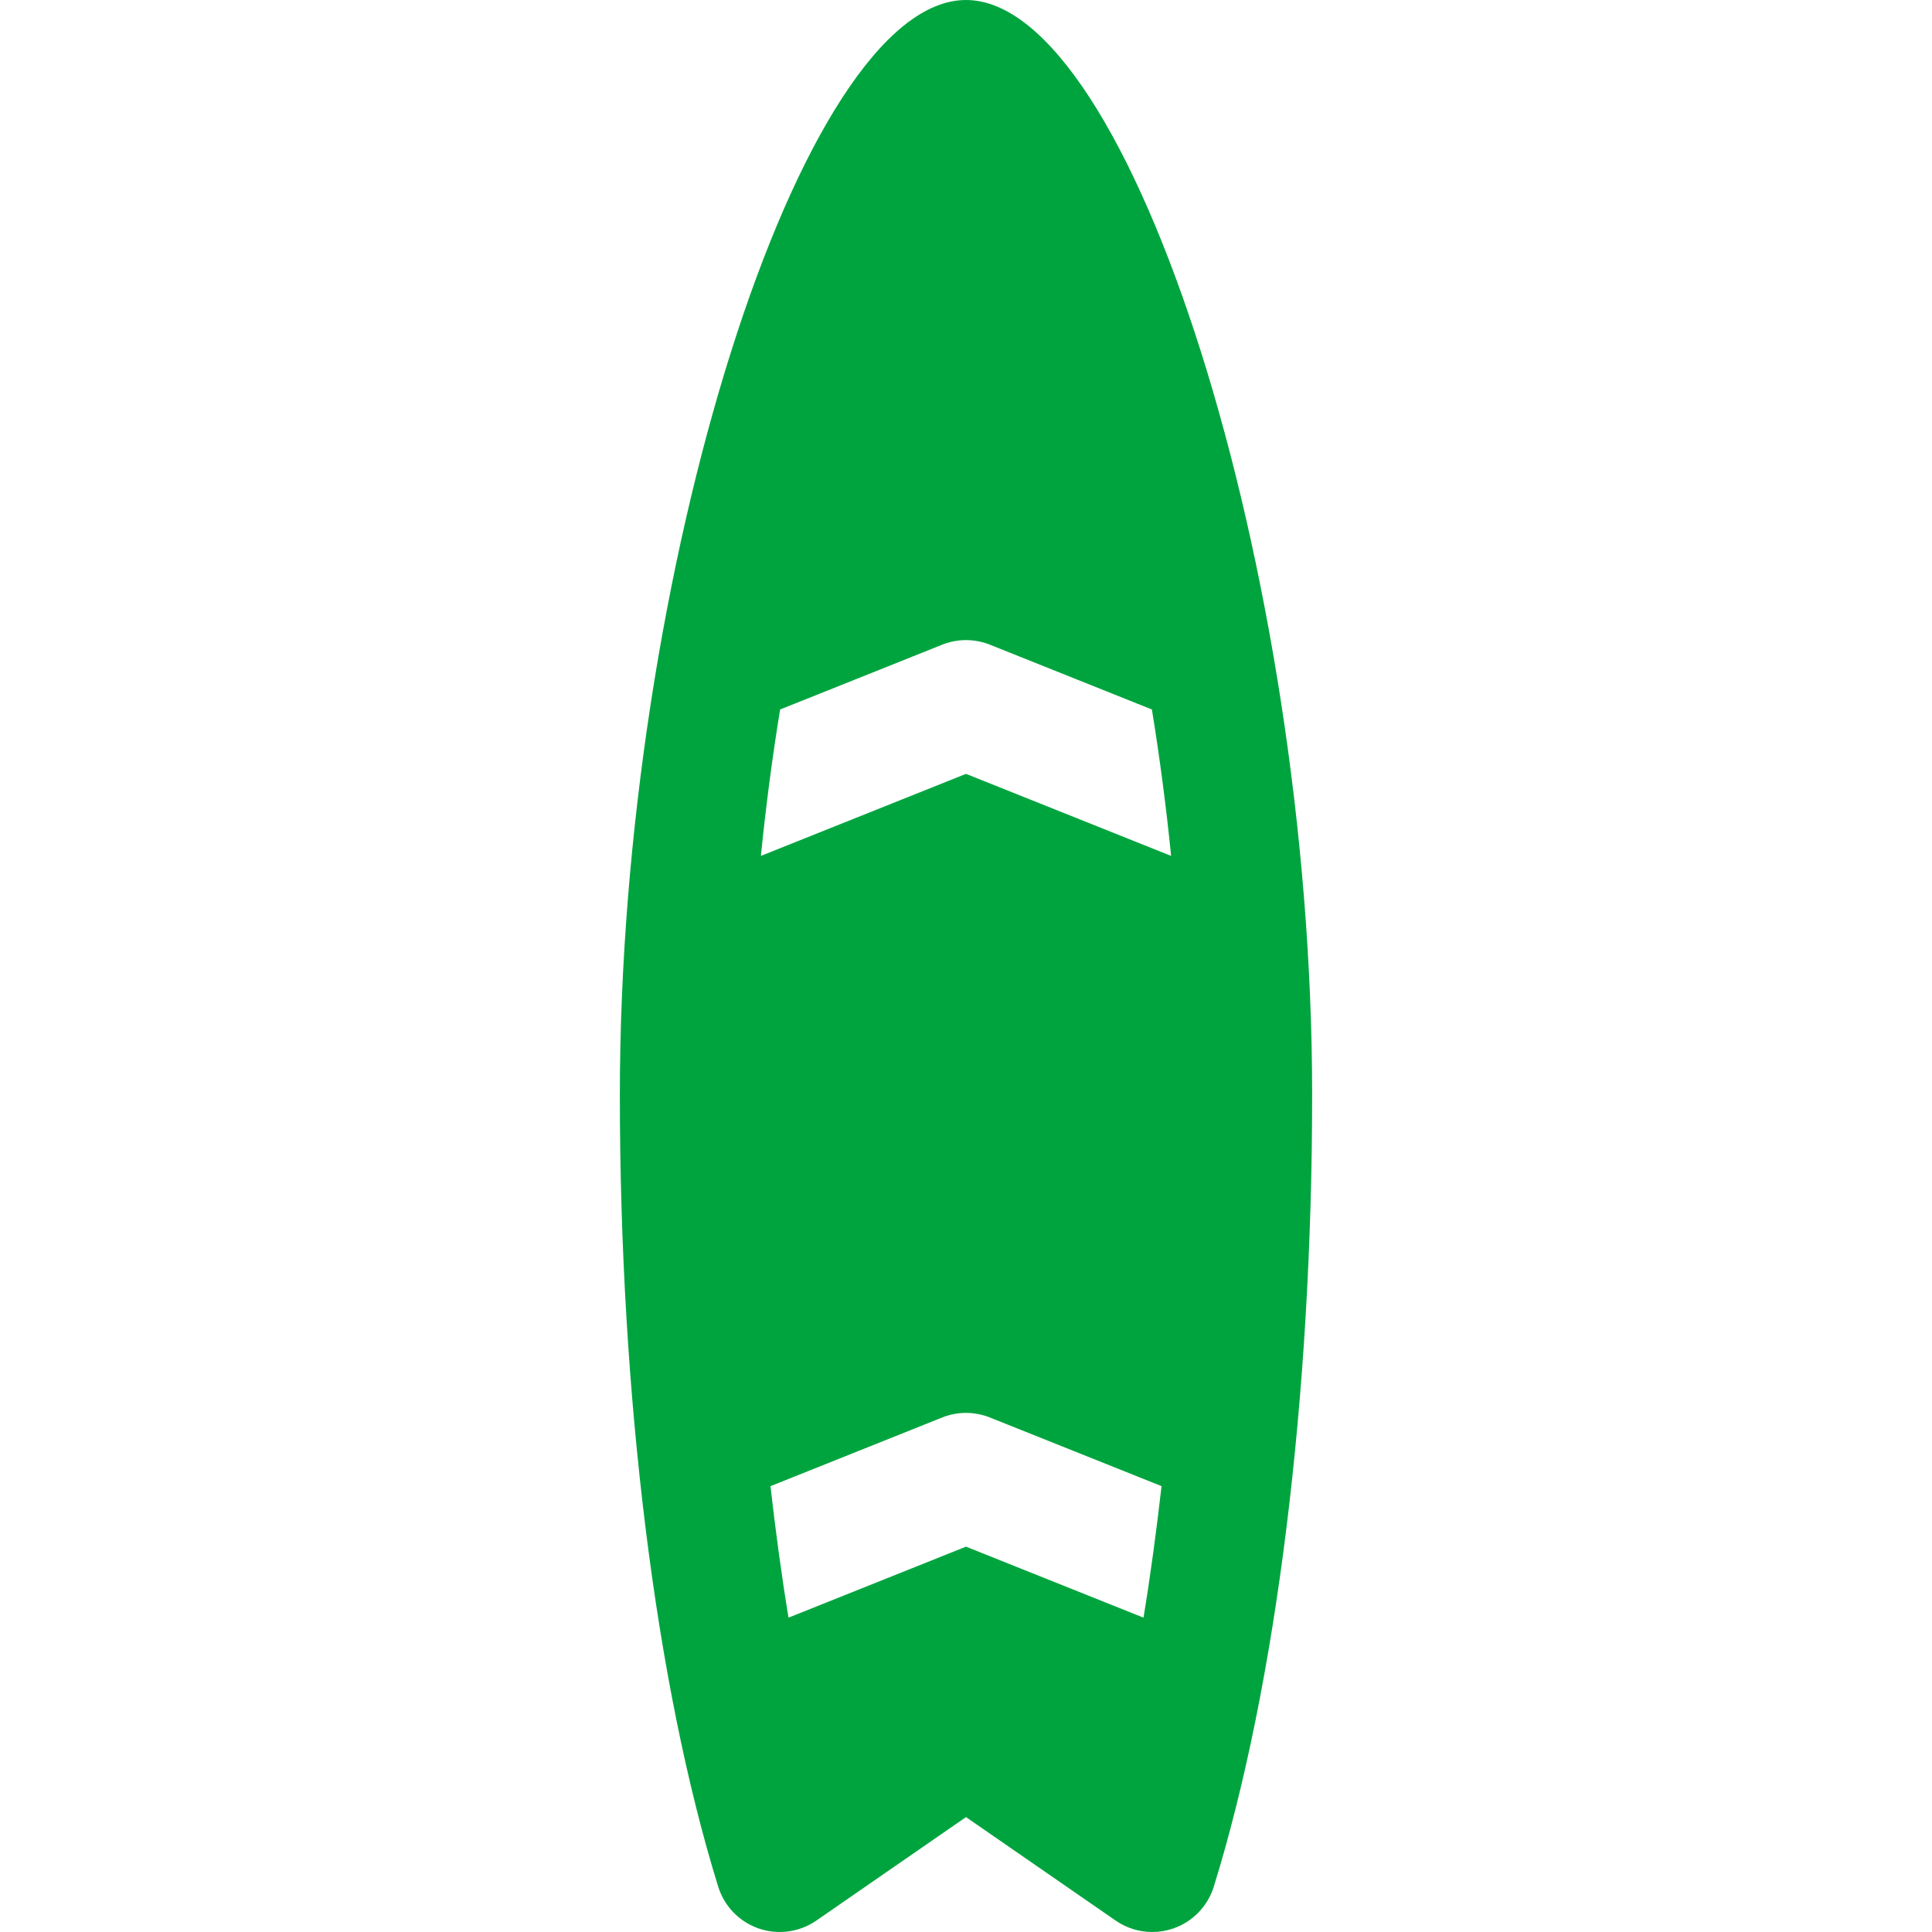 <?xml version="1.0" encoding="utf-8"?>
<!-- Ikona pochodzi ze strony jedziemyDalej.eu, (C) Marcin Chuć 2025 -->
<!-- Generator: Adobe Illustrator 16.0.0, SVG Export Plug-In . SVG Version: 6.00 Build 0)  -->
<!DOCTYPE svg PUBLIC "-//W3C//DTD SVG 1.1//EN" "http://www.w3.org/Graphics/SVG/1.1/DTD/svg11.dtd">
<svg version="1.1" id="Layer_1" xmlns="http://www.w3.org/2000/svg" xmlns:xlink="http://www.w3.org/1999/xlink" x="0px" y="0px"
	 width="512px" height="512px" viewBox="0 0 512 512" enable-background="new 0 0 512 512" xml:space="preserve">
<path fill="#00A43E" d="M255.999,0c-43.725,0-91.732,151.846-91.732,290.134c0,79.921,9.5,156.412,26.066,209.854
	c1.607,5.188,5.592,9.303,10.725,11.074c5.133,1.775,10.809,0.996,15.283-2.092l39.658-27.42l39.658,27.42
	c2.893,2,6.283,3.029,9.709,3.029c1.875,0,3.758-0.309,5.574-0.938c5.135-1.771,9.117-5.887,10.727-11.074
	c16.566-53.442,26.066-129.934,26.066-209.854C347.733,151.846,299.724,0,255.999,0z M303.042,428.691l-47.043-18.813
	l-47.033,18.813c-1.85-11.133-3.408-22.846-4.783-34.846l45.484-18.191c4.066-1.625,8.6-1.625,12.674,0l45.485,18.191
	C306.44,405.846,304.882,417.559,303.042,428.691z M255.999,205.079l-54.35,21.738c1.342-13.437,3.066-26.367,5.084-38.792
	l42.934-17.171c4.066-1.625,8.6-1.625,12.674,0l42.926,17.171c2.016,12.425,3.74,25.354,5.092,38.792L255.999,205.079z"/>
</svg>
